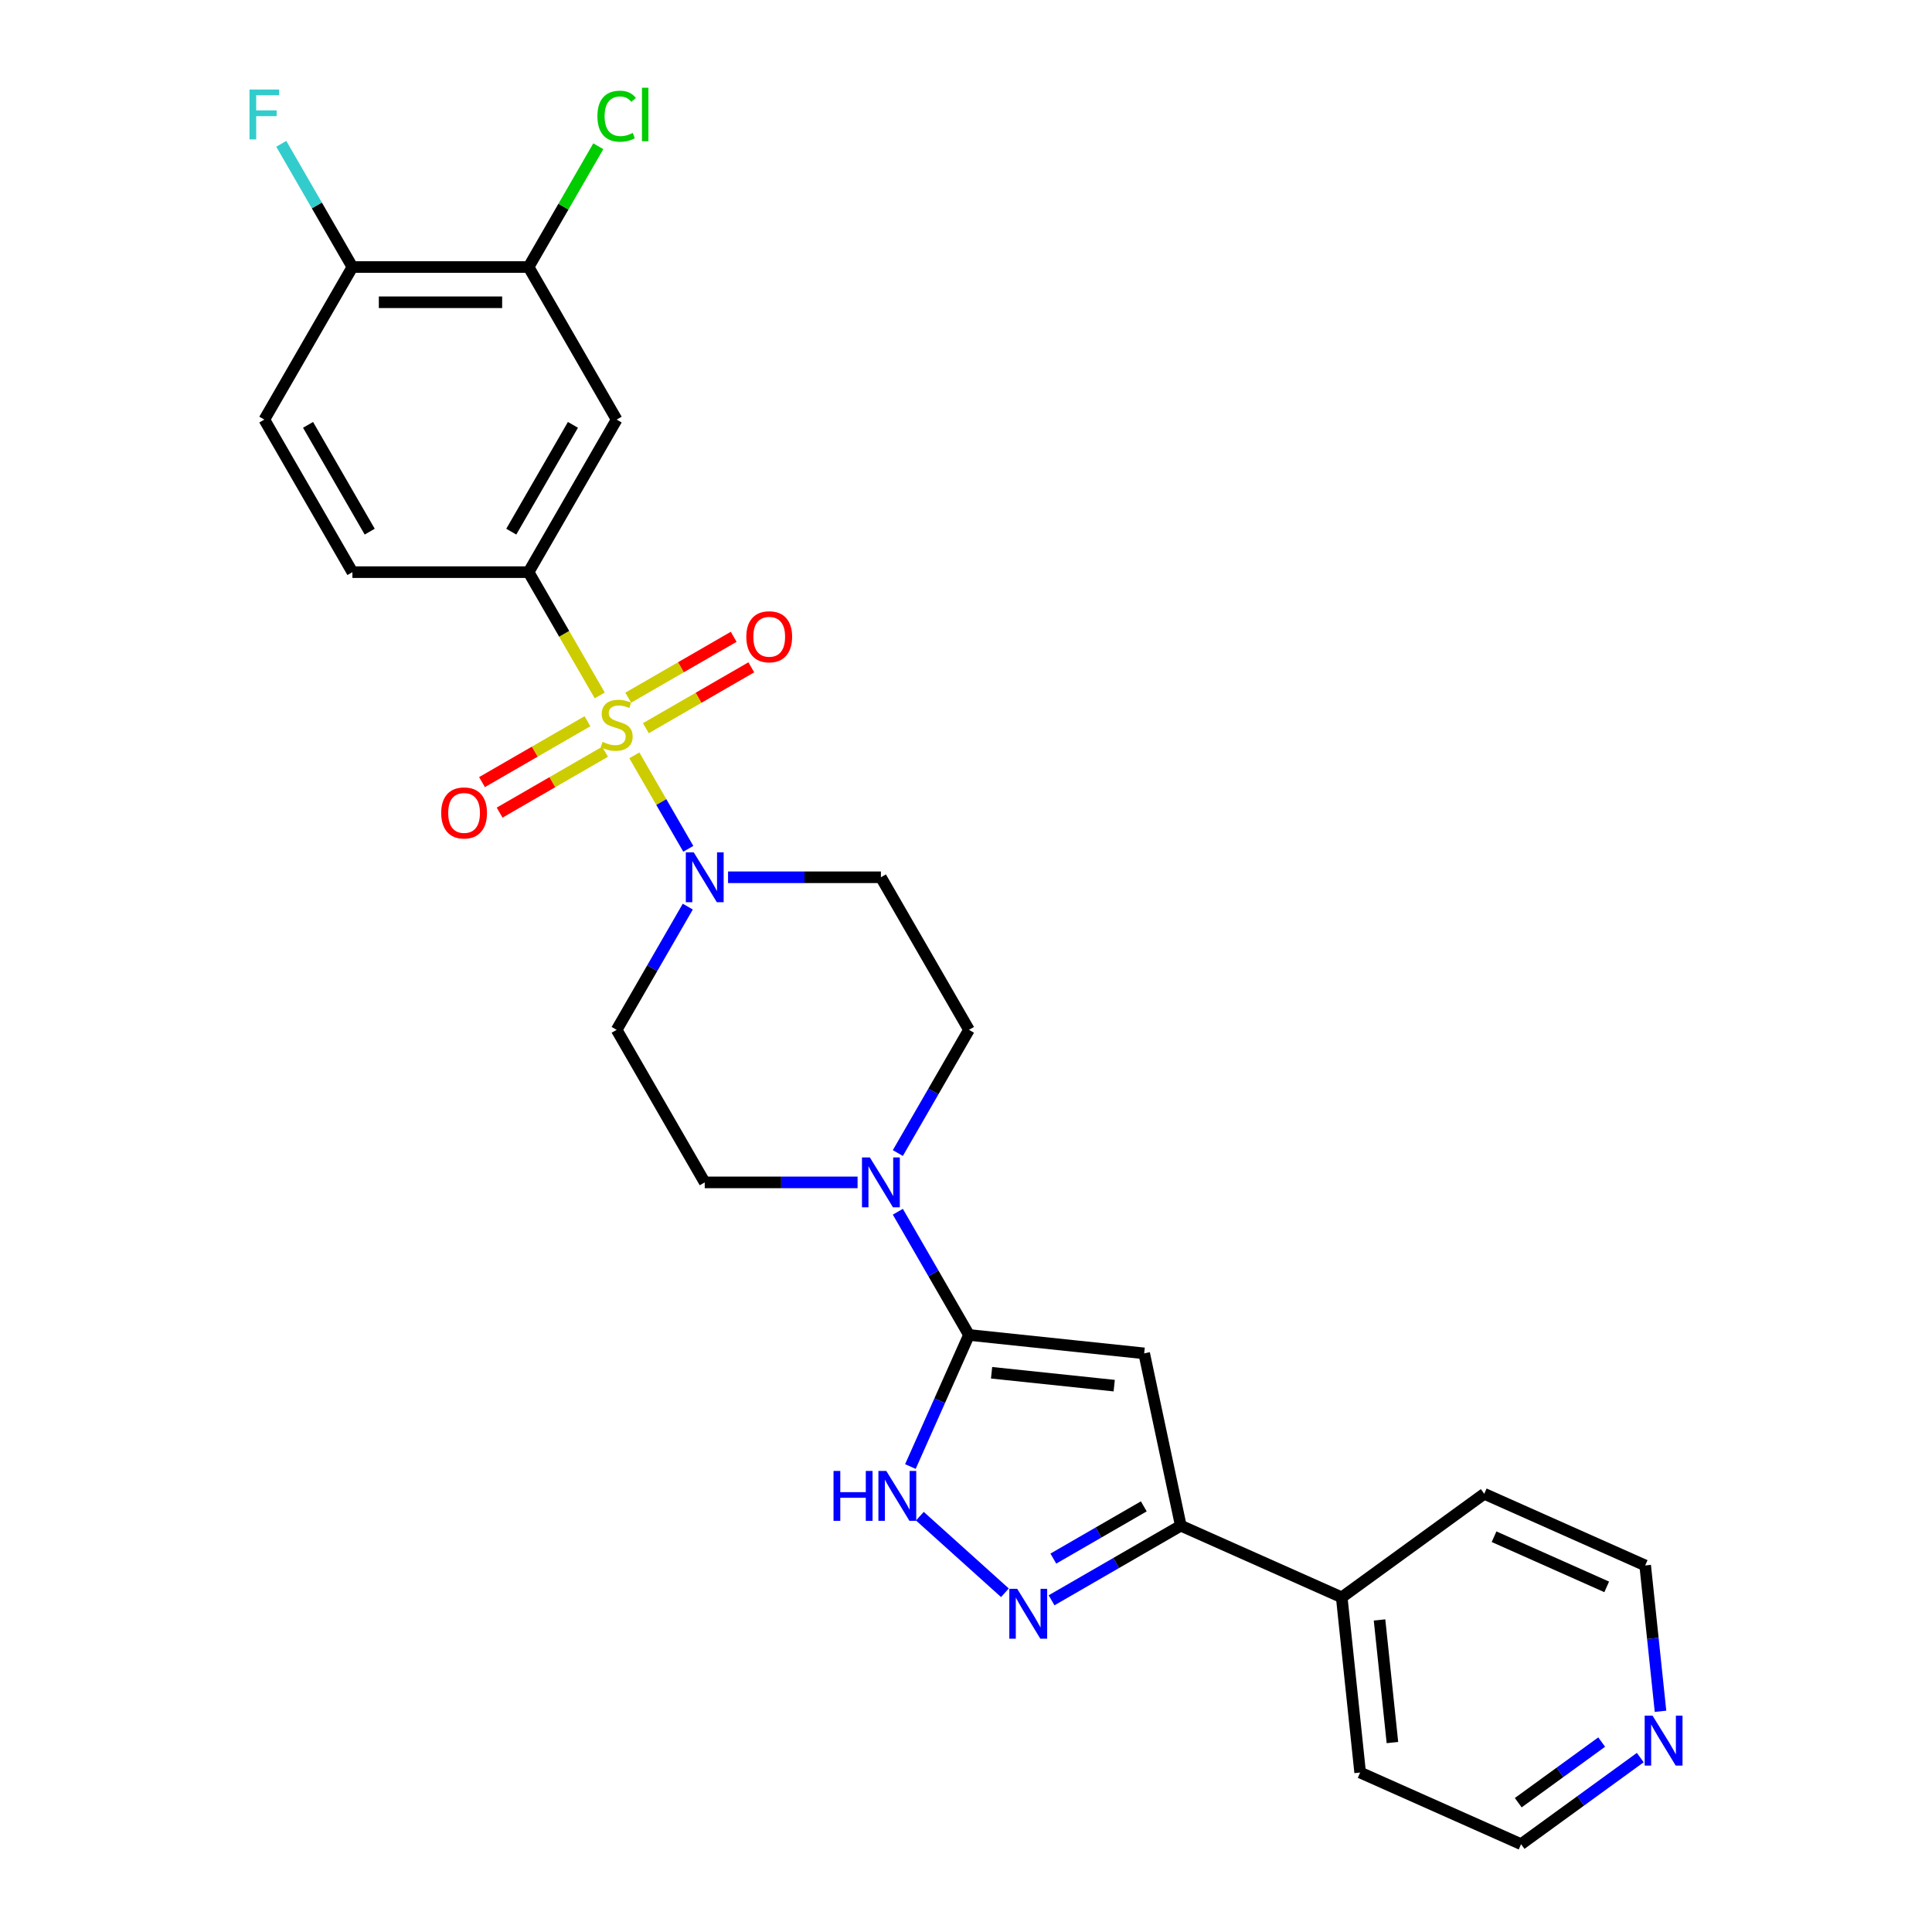 <?xml version='1.0' encoding='iso-8859-1'?>
<svg version='1.1' baseProfile='full'
              xmlns='http://www.w3.org/2000/svg'
                      xmlns:rdkit='http://www.rdkit.org/xml'
                      xmlns:xlink='http://www.w3.org/1999/xlink'
                  xml:space='preserve'
width='1000px' height='1000px' viewBox='0 0 1000 1000'>
<!-- END OF HEADER -->
<rect style='opacity:1.0;fill:#FFFFFF;stroke:none' width='1000' height='1000' x='0' y='0'> </rect>
<path class='bond-2' d='M 328.329,390.959 L 342.296,415.151' style='fill:none;fill-rule:evenodd;stroke:#CCCC00;stroke-width:6px;stroke-linecap:butt;stroke-linejoin:miter;stroke-opacity:1' />
<path class='bond-2' d='M 342.296,415.151 L 356.264,439.343' style='fill:none;fill-rule:evenodd;stroke:#0000FF;stroke-width:6px;stroke-linecap:butt;stroke-linejoin:miter;stroke-opacity:1' />
<path class='bond-5' d='M 310.43,359.957 L 292.009,328.052' style='fill:none;fill-rule:evenodd;stroke:#CCCC00;stroke-width:6px;stroke-linecap:butt;stroke-linejoin:miter;stroke-opacity:1' />
<path class='bond-5' d='M 292.009,328.052 L 273.589,296.146' style='fill:none;fill-rule:evenodd;stroke:#000000;stroke-width:6px;stroke-linecap:butt;stroke-linejoin:miter;stroke-opacity:1' />
<path class='bond-10' d='M 304.062,373.311 L 276.773,389.066' style='fill:none;fill-rule:evenodd;stroke:#CCCC00;stroke-width:6px;stroke-linecap:butt;stroke-linejoin:miter;stroke-opacity:1' />
<path class='bond-10' d='M 276.773,389.066 L 249.484,404.822' style='fill:none;fill-rule:evenodd;stroke:#FF0000;stroke-width:6px;stroke-linecap:butt;stroke-linejoin:miter;stroke-opacity:1' />
<path class='bond-10' d='M 313.18,389.104 L 285.891,404.859' style='fill:none;fill-rule:evenodd;stroke:#CCCC00;stroke-width:6px;stroke-linecap:butt;stroke-linejoin:miter;stroke-opacity:1' />
<path class='bond-10' d='M 285.891,404.859 L 258.602,420.615' style='fill:none;fill-rule:evenodd;stroke:#FF0000;stroke-width:6px;stroke-linecap:butt;stroke-linejoin:miter;stroke-opacity:1' />
<path class='bond-11' d='M 334.297,376.912 L 361.586,361.156' style='fill:none;fill-rule:evenodd;stroke:#CCCC00;stroke-width:6px;stroke-linecap:butt;stroke-linejoin:miter;stroke-opacity:1' />
<path class='bond-11' d='M 361.586,361.156 L 388.875,345.401' style='fill:none;fill-rule:evenodd;stroke:#FF0000;stroke-width:6px;stroke-linecap:butt;stroke-linejoin:miter;stroke-opacity:1' />
<path class='bond-11' d='M 325.179,361.119 L 352.468,345.363' style='fill:none;fill-rule:evenodd;stroke:#CCCC00;stroke-width:6px;stroke-linecap:butt;stroke-linejoin:miter;stroke-opacity:1' />
<path class='bond-11' d='M 352.468,345.363 L 379.757,329.608' style='fill:none;fill-rule:evenodd;stroke:#FF0000;stroke-width:6px;stroke-linecap:butt;stroke-linejoin:miter;stroke-opacity:1' />
<path class='bond-0' d='M 501.541,690.971 L 483.131,659.084' style='fill:none;fill-rule:evenodd;stroke:#000000;stroke-width:6px;stroke-linecap:butt;stroke-linejoin:miter;stroke-opacity:1' />
<path class='bond-0' d='M 483.131,659.084 L 464.721,627.197' style='fill:none;fill-rule:evenodd;stroke:#0000FF;stroke-width:6px;stroke-linecap:butt;stroke-linejoin:miter;stroke-opacity:1' />
<path class='bond-1' d='M 501.541,690.971 L 592.223,700.502' style='fill:none;fill-rule:evenodd;stroke:#000000;stroke-width:6px;stroke-linecap:butt;stroke-linejoin:miter;stroke-opacity:1' />
<path class='bond-1' d='M 513.237,710.537 L 576.714,717.209' style='fill:none;fill-rule:evenodd;stroke:#000000;stroke-width:6px;stroke-linecap:butt;stroke-linejoin:miter;stroke-opacity:1' />
<path class='bond-4' d='M 501.541,690.971 L 486.38,725.025' style='fill:none;fill-rule:evenodd;stroke:#000000;stroke-width:6px;stroke-linecap:butt;stroke-linejoin:miter;stroke-opacity:1' />
<path class='bond-4' d='M 486.38,725.025 L 471.218,759.079' style='fill:none;fill-rule:evenodd;stroke:#0000FF;stroke-width:6px;stroke-linecap:butt;stroke-linejoin:miter;stroke-opacity:1' />
<path class='bond-6' d='M 592.223,700.502 L 611.18,789.691' style='fill:none;fill-rule:evenodd;stroke:#000000;stroke-width:6px;stroke-linecap:butt;stroke-linejoin:miter;stroke-opacity:1' />
<path class='bond-12' d='M 355.999,469.267 L 337.589,501.154' style='fill:none;fill-rule:evenodd;stroke:#0000FF;stroke-width:6px;stroke-linecap:butt;stroke-linejoin:miter;stroke-opacity:1' />
<path class='bond-12' d='M 337.589,501.154 L 319.179,533.041' style='fill:none;fill-rule:evenodd;stroke:#000000;stroke-width:6px;stroke-linecap:butt;stroke-linejoin:miter;stroke-opacity:1' />
<path class='bond-13' d='M 376.842,454.076 L 416.396,454.076' style='fill:none;fill-rule:evenodd;stroke:#0000FF;stroke-width:6px;stroke-linecap:butt;stroke-linejoin:miter;stroke-opacity:1' />
<path class='bond-13' d='M 416.396,454.076 L 455.951,454.076' style='fill:none;fill-rule:evenodd;stroke:#000000;stroke-width:6px;stroke-linecap:butt;stroke-linejoin:miter;stroke-opacity:1' />
<path class='bond-3' d='M 520.143,824.411 L 476.121,784.774' style='fill:none;fill-rule:evenodd;stroke:#0000FF;stroke-width:6px;stroke-linecap:butt;stroke-linejoin:miter;stroke-opacity:1' />
<path class='bond-29' d='M 544.288,828.311 L 577.734,809.001' style='fill:none;fill-rule:evenodd;stroke:#0000FF;stroke-width:6px;stroke-linecap:butt;stroke-linejoin:miter;stroke-opacity:1' />
<path class='bond-29' d='M 577.734,809.001 L 611.18,789.691' style='fill:none;fill-rule:evenodd;stroke:#000000;stroke-width:6px;stroke-linecap:butt;stroke-linejoin:miter;stroke-opacity:1' />
<path class='bond-29' d='M 545.203,806.725 L 568.616,793.208' style='fill:none;fill-rule:evenodd;stroke:#0000FF;stroke-width:6px;stroke-linecap:butt;stroke-linejoin:miter;stroke-opacity:1' />
<path class='bond-29' d='M 568.616,793.208 L 592.028,779.691' style='fill:none;fill-rule:evenodd;stroke:#000000;stroke-width:6px;stroke-linecap:butt;stroke-linejoin:miter;stroke-opacity:1' />
<path class='bond-8' d='M 273.589,296.146 L 319.179,217.181' style='fill:none;fill-rule:evenodd;stroke:#000000;stroke-width:6px;stroke-linecap:butt;stroke-linejoin:miter;stroke-opacity:1' />
<path class='bond-8' d='M 264.634,275.184 L 296.548,219.908' style='fill:none;fill-rule:evenodd;stroke:#000000;stroke-width:6px;stroke-linecap:butt;stroke-linejoin:miter;stroke-opacity:1' />
<path class='bond-17' d='M 273.589,296.146 L 182.408,296.146' style='fill:none;fill-rule:evenodd;stroke:#000000;stroke-width:6px;stroke-linecap:butt;stroke-linejoin:miter;stroke-opacity:1' />
<path class='bond-18' d='M 611.18,789.691 L 694.478,826.777' style='fill:none;fill-rule:evenodd;stroke:#000000;stroke-width:6px;stroke-linecap:butt;stroke-linejoin:miter;stroke-opacity:1' />
<path class='bond-7' d='M 464.721,596.816 L 483.131,564.929' style='fill:none;fill-rule:evenodd;stroke:#0000FF;stroke-width:6px;stroke-linecap:butt;stroke-linejoin:miter;stroke-opacity:1' />
<path class='bond-7' d='M 483.131,564.929 L 501.541,533.041' style='fill:none;fill-rule:evenodd;stroke:#000000;stroke-width:6px;stroke-linecap:butt;stroke-linejoin:miter;stroke-opacity:1' />
<path class='bond-27' d='M 443.878,612.006 L 404.324,612.006' style='fill:none;fill-rule:evenodd;stroke:#0000FF;stroke-width:6px;stroke-linecap:butt;stroke-linejoin:miter;stroke-opacity:1' />
<path class='bond-27' d='M 404.324,612.006 L 364.77,612.006' style='fill:none;fill-rule:evenodd;stroke:#000000;stroke-width:6px;stroke-linecap:butt;stroke-linejoin:miter;stroke-opacity:1' />
<path class='bond-9' d='M 319.179,217.181 L 273.589,138.216' style='fill:none;fill-rule:evenodd;stroke:#000000;stroke-width:6px;stroke-linecap:butt;stroke-linejoin:miter;stroke-opacity:1' />
<path class='bond-21' d='M 273.589,138.216 L 291.636,106.958' style='fill:none;fill-rule:evenodd;stroke:#000000;stroke-width:6px;stroke-linecap:butt;stroke-linejoin:miter;stroke-opacity:1' />
<path class='bond-21' d='M 291.636,106.958 L 309.682,75.701' style='fill:none;fill-rule:evenodd;stroke:#00CC00;stroke-width:6px;stroke-linecap:butt;stroke-linejoin:miter;stroke-opacity:1' />
<path class='bond-28' d='M 273.589,138.216 L 182.408,138.216' style='fill:none;fill-rule:evenodd;stroke:#000000;stroke-width:6px;stroke-linecap:butt;stroke-linejoin:miter;stroke-opacity:1' />
<path class='bond-28' d='M 259.912,156.453 L 196.085,156.453' style='fill:none;fill-rule:evenodd;stroke:#000000;stroke-width:6px;stroke-linecap:butt;stroke-linejoin:miter;stroke-opacity:1' />
<path class='bond-14' d='M 319.179,533.041 L 364.77,612.006' style='fill:none;fill-rule:evenodd;stroke:#000000;stroke-width:6px;stroke-linecap:butt;stroke-linejoin:miter;stroke-opacity:1' />
<path class='bond-15' d='M 455.951,454.076 L 501.541,533.041' style='fill:none;fill-rule:evenodd;stroke:#000000;stroke-width:6px;stroke-linecap:butt;stroke-linejoin:miter;stroke-opacity:1' />
<path class='bond-16' d='M 182.408,138.216 L 136.817,217.181' style='fill:none;fill-rule:evenodd;stroke:#000000;stroke-width:6px;stroke-linecap:butt;stroke-linejoin:miter;stroke-opacity:1' />
<path class='bond-22' d='M 182.408,138.216 L 163.998,106.329' style='fill:none;fill-rule:evenodd;stroke:#000000;stroke-width:6px;stroke-linecap:butt;stroke-linejoin:miter;stroke-opacity:1' />
<path class='bond-22' d='M 163.998,106.329 L 145.588,74.442' style='fill:none;fill-rule:evenodd;stroke:#33CCCC;stroke-width:6px;stroke-linecap:butt;stroke-linejoin:miter;stroke-opacity:1' />
<path class='bond-20' d='M 182.408,296.146 L 136.817,217.181' style='fill:none;fill-rule:evenodd;stroke:#000000;stroke-width:6px;stroke-linecap:butt;stroke-linejoin:miter;stroke-opacity:1' />
<path class='bond-20' d='M 191.362,275.184 L 159.449,219.908' style='fill:none;fill-rule:evenodd;stroke:#000000;stroke-width:6px;stroke-linecap:butt;stroke-linejoin:miter;stroke-opacity:1' />
<path class='bond-25' d='M 694.478,826.777 L 768.245,773.183' style='fill:none;fill-rule:evenodd;stroke:#000000;stroke-width:6px;stroke-linecap:butt;stroke-linejoin:miter;stroke-opacity:1' />
<path class='bond-26' d='M 694.478,826.777 L 704.009,917.459' style='fill:none;fill-rule:evenodd;stroke:#000000;stroke-width:6px;stroke-linecap:butt;stroke-linejoin:miter;stroke-opacity:1' />
<path class='bond-26' d='M 714.044,838.473 L 720.716,901.95' style='fill:none;fill-rule:evenodd;stroke:#000000;stroke-width:6px;stroke-linecap:butt;stroke-linejoin:miter;stroke-opacity:1' />
<path class='bond-19' d='M 849.002,909.722 L 818.154,932.134' style='fill:none;fill-rule:evenodd;stroke:#0000FF;stroke-width:6px;stroke-linecap:butt;stroke-linejoin:miter;stroke-opacity:1' />
<path class='bond-19' d='M 818.154,932.134 L 787.307,954.545' style='fill:none;fill-rule:evenodd;stroke:#000000;stroke-width:6px;stroke-linecap:butt;stroke-linejoin:miter;stroke-opacity:1' />
<path class='bond-19' d='M 829.028,901.692 L 807.435,917.38' style='fill:none;fill-rule:evenodd;stroke:#0000FF;stroke-width:6px;stroke-linecap:butt;stroke-linejoin:miter;stroke-opacity:1' />
<path class='bond-19' d='M 807.435,917.38 L 785.842,933.069' style='fill:none;fill-rule:evenodd;stroke:#000000;stroke-width:6px;stroke-linecap:butt;stroke-linejoin:miter;stroke-opacity:1' />
<path class='bond-30' d='M 859.477,885.76 L 855.51,848.015' style='fill:none;fill-rule:evenodd;stroke:#0000FF;stroke-width:6px;stroke-linecap:butt;stroke-linejoin:miter;stroke-opacity:1' />
<path class='bond-30' d='M 855.51,848.015 L 851.543,810.269' style='fill:none;fill-rule:evenodd;stroke:#000000;stroke-width:6px;stroke-linecap:butt;stroke-linejoin:miter;stroke-opacity:1' />
<path class='bond-23' d='M 851.543,810.269 L 768.245,773.183' style='fill:none;fill-rule:evenodd;stroke:#000000;stroke-width:6px;stroke-linecap:butt;stroke-linejoin:miter;stroke-opacity:1' />
<path class='bond-23' d='M 831.631,821.366 L 773.322,795.405' style='fill:none;fill-rule:evenodd;stroke:#000000;stroke-width:6px;stroke-linecap:butt;stroke-linejoin:miter;stroke-opacity:1' />
<path class='bond-24' d='M 787.307,954.545 L 704.009,917.459' style='fill:none;fill-rule:evenodd;stroke:#000000;stroke-width:6px;stroke-linecap:butt;stroke-linejoin:miter;stroke-opacity:1' />
<path  class='atom-0' d='M 311.885 383.974
Q 312.177 384.084, 313.38 384.594
Q 314.584 385.105, 315.897 385.433
Q 317.246 385.725, 318.559 385.725
Q 321.003 385.725, 322.425 384.558
Q 323.848 383.354, 323.848 381.275
Q 323.848 379.853, 323.118 378.977
Q 322.425 378.102, 321.331 377.628
Q 320.237 377.154, 318.413 376.607
Q 316.116 375.914, 314.73 375.257
Q 313.38 374.601, 312.395 373.215
Q 311.447 371.829, 311.447 369.495
Q 311.447 366.249, 313.636 364.243
Q 315.86 362.237, 320.237 362.237
Q 323.228 362.237, 326.62 363.659
L 325.781 366.467
Q 322.681 365.191, 320.346 365.191
Q 317.83 365.191, 316.444 366.249
Q 315.058 367.27, 315.094 369.057
Q 315.094 370.443, 315.787 371.282
Q 316.517 372.121, 317.538 372.595
Q 318.596 373.069, 320.346 373.616
Q 322.681 374.345, 324.067 375.075
Q 325.453 375.804, 326.437 377.3
Q 327.459 378.759, 327.459 381.275
Q 327.459 384.85, 325.051 386.783
Q 322.681 388.679, 318.705 388.679
Q 316.407 388.679, 314.657 388.169
Q 312.943 387.694, 310.9 386.856
L 311.885 383.974
' fill='#CCCC00'/>
<path  class='atom-3' d='M 359.062 441.165
L 367.523 454.842
Q 368.362 456.192, 369.712 458.635
Q 371.061 461.079, 371.134 461.225
L 371.134 441.165
L 374.563 441.165
L 374.563 466.988
L 371.025 466.988
L 361.943 452.034
Q 360.885 450.283, 359.755 448.277
Q 358.661 446.271, 358.332 445.651
L 358.332 466.988
L 354.977 466.988
L 354.977 441.165
L 359.062 441.165
' fill='#0000FF'/>
<path  class='atom-4' d='M 526.507 822.37
L 534.969 836.047
Q 535.808 837.397, 537.157 839.84
Q 538.507 842.284, 538.58 842.43
L 538.58 822.37
L 542.008 822.37
L 542.008 848.192
L 538.47 848.192
L 529.389 833.239
Q 528.331 831.488, 527.2 829.482
Q 526.106 827.476, 525.778 826.856
L 525.778 848.192
L 522.422 848.192
L 522.422 822.37
L 526.507 822.37
' fill='#0000FF'/>
<path  class='atom-5' d='M 431.429 761.358
L 434.93 761.358
L 434.93 772.336
L 448.133 772.336
L 448.133 761.358
L 451.635 761.358
L 451.635 787.181
L 448.133 787.181
L 448.133 775.254
L 434.93 775.254
L 434.93 787.181
L 431.429 787.181
L 431.429 761.358
' fill='#0000FF'/>
<path  class='atom-5' d='M 458.747 761.358
L 467.208 775.035
Q 468.047 776.385, 469.397 778.828
Q 470.746 781.272, 470.819 781.418
L 470.819 761.358
L 474.247 761.358
L 474.247 787.181
L 470.71 787.181
L 461.628 772.227
Q 460.57 770.476, 459.44 768.47
Q 458.345 766.464, 458.017 765.844
L 458.017 787.181
L 454.662 787.181
L 454.662 761.358
L 458.747 761.358
' fill='#0000FF'/>
<path  class='atom-8' d='M 450.243 599.095
L 458.704 612.772
Q 459.543 614.122, 460.893 616.565
Q 462.242 619.009, 462.315 619.155
L 462.315 599.095
L 465.744 599.095
L 465.744 624.918
L 462.206 624.918
L 453.124 609.964
Q 452.066 608.213, 450.936 606.207
Q 449.842 604.201, 449.513 603.581
L 449.513 624.918
L 446.158 624.918
L 446.158 599.095
L 450.243 599.095
' fill='#0000FF'/>
<path  class='atom-11' d='M 228.361 420.775
Q 228.361 414.575, 231.424 411.11
Q 234.488 407.645, 240.214 407.645
Q 245.94 407.645, 249.004 411.11
Q 252.068 414.575, 252.068 420.775
Q 252.068 427.048, 248.968 430.622
Q 245.868 434.16, 240.214 434.16
Q 234.525 434.16, 231.424 430.622
Q 228.361 427.085, 228.361 420.775
M 240.214 431.242
Q 244.153 431.242, 246.269 428.616
Q 248.421 425.954, 248.421 420.775
Q 248.421 415.705, 246.269 413.152
Q 244.153 410.563, 240.214 410.563
Q 236.275 410.563, 234.123 413.116
Q 232.008 415.669, 232.008 420.775
Q 232.008 425.99, 234.123 428.616
Q 236.275 431.242, 240.214 431.242
' fill='#FF0000'/>
<path  class='atom-12' d='M 386.291 329.594
Q 386.291 323.394, 389.354 319.929
Q 392.418 316.464, 398.144 316.464
Q 403.87 316.464, 406.934 319.929
Q 409.998 323.394, 409.998 329.594
Q 409.998 335.867, 406.898 339.441
Q 403.798 342.979, 398.144 342.979
Q 392.455 342.979, 389.354 339.441
Q 386.291 335.904, 386.291 329.594
M 398.144 340.061
Q 402.083 340.061, 404.199 337.435
Q 406.351 334.773, 406.351 329.594
Q 406.351 324.524, 404.199 321.971
Q 402.083 319.382, 398.144 319.382
Q 394.205 319.382, 392.053 321.935
Q 389.938 324.488, 389.938 329.594
Q 389.938 334.809, 392.053 337.435
Q 394.205 340.061, 398.144 340.061
' fill='#FF0000'/>
<path  class='atom-20' d='M 855.366 888.039
L 863.828 901.717
Q 864.666 903.066, 866.016 905.51
Q 867.365 907.953, 867.438 908.099
L 867.438 888.039
L 870.867 888.039
L 870.867 913.862
L 867.329 913.862
L 858.247 898.908
Q 857.19 897.158, 856.059 895.152
Q 854.965 893.146, 854.637 892.526
L 854.637 913.862
L 851.281 913.862
L 851.281 888.039
L 855.366 888.039
' fill='#0000FF'/>
<path  class='atom-22' d='M 309.222 60.145
Q 309.222 53.726, 312.213 50.37
Q 315.24 46.978, 320.966 46.978
Q 326.291 46.978, 329.136 50.735
L 326.729 52.705
Q 324.65 49.969, 320.966 49.969
Q 317.064 49.969, 314.985 52.595
Q 312.943 55.185, 312.943 60.145
Q 312.943 65.251, 315.058 67.877
Q 317.21 70.503, 321.368 70.503
Q 324.213 70.503, 327.531 68.789
L 328.553 71.524
Q 327.203 72.4, 325.161 72.91
Q 323.118 73.421, 320.857 73.421
Q 315.24 73.421, 312.213 69.993
Q 309.222 66.564, 309.222 60.145
' fill='#00CC00'/>
<path  class='atom-22' d='M 332.273 45.41
L 335.628 45.41
L 335.628 73.093
L 332.273 73.093
L 332.273 45.41
' fill='#00CC00'/>
<path  class='atom-23' d='M 129.14 46.34
L 144.495 46.34
L 144.495 49.294
L 132.605 49.294
L 132.605 57.136
L 143.182 57.136
L 143.182 60.127
L 132.605 60.127
L 132.605 72.163
L 129.14 72.163
L 129.14 46.34
' fill='#33CCCC'/>
</svg>
